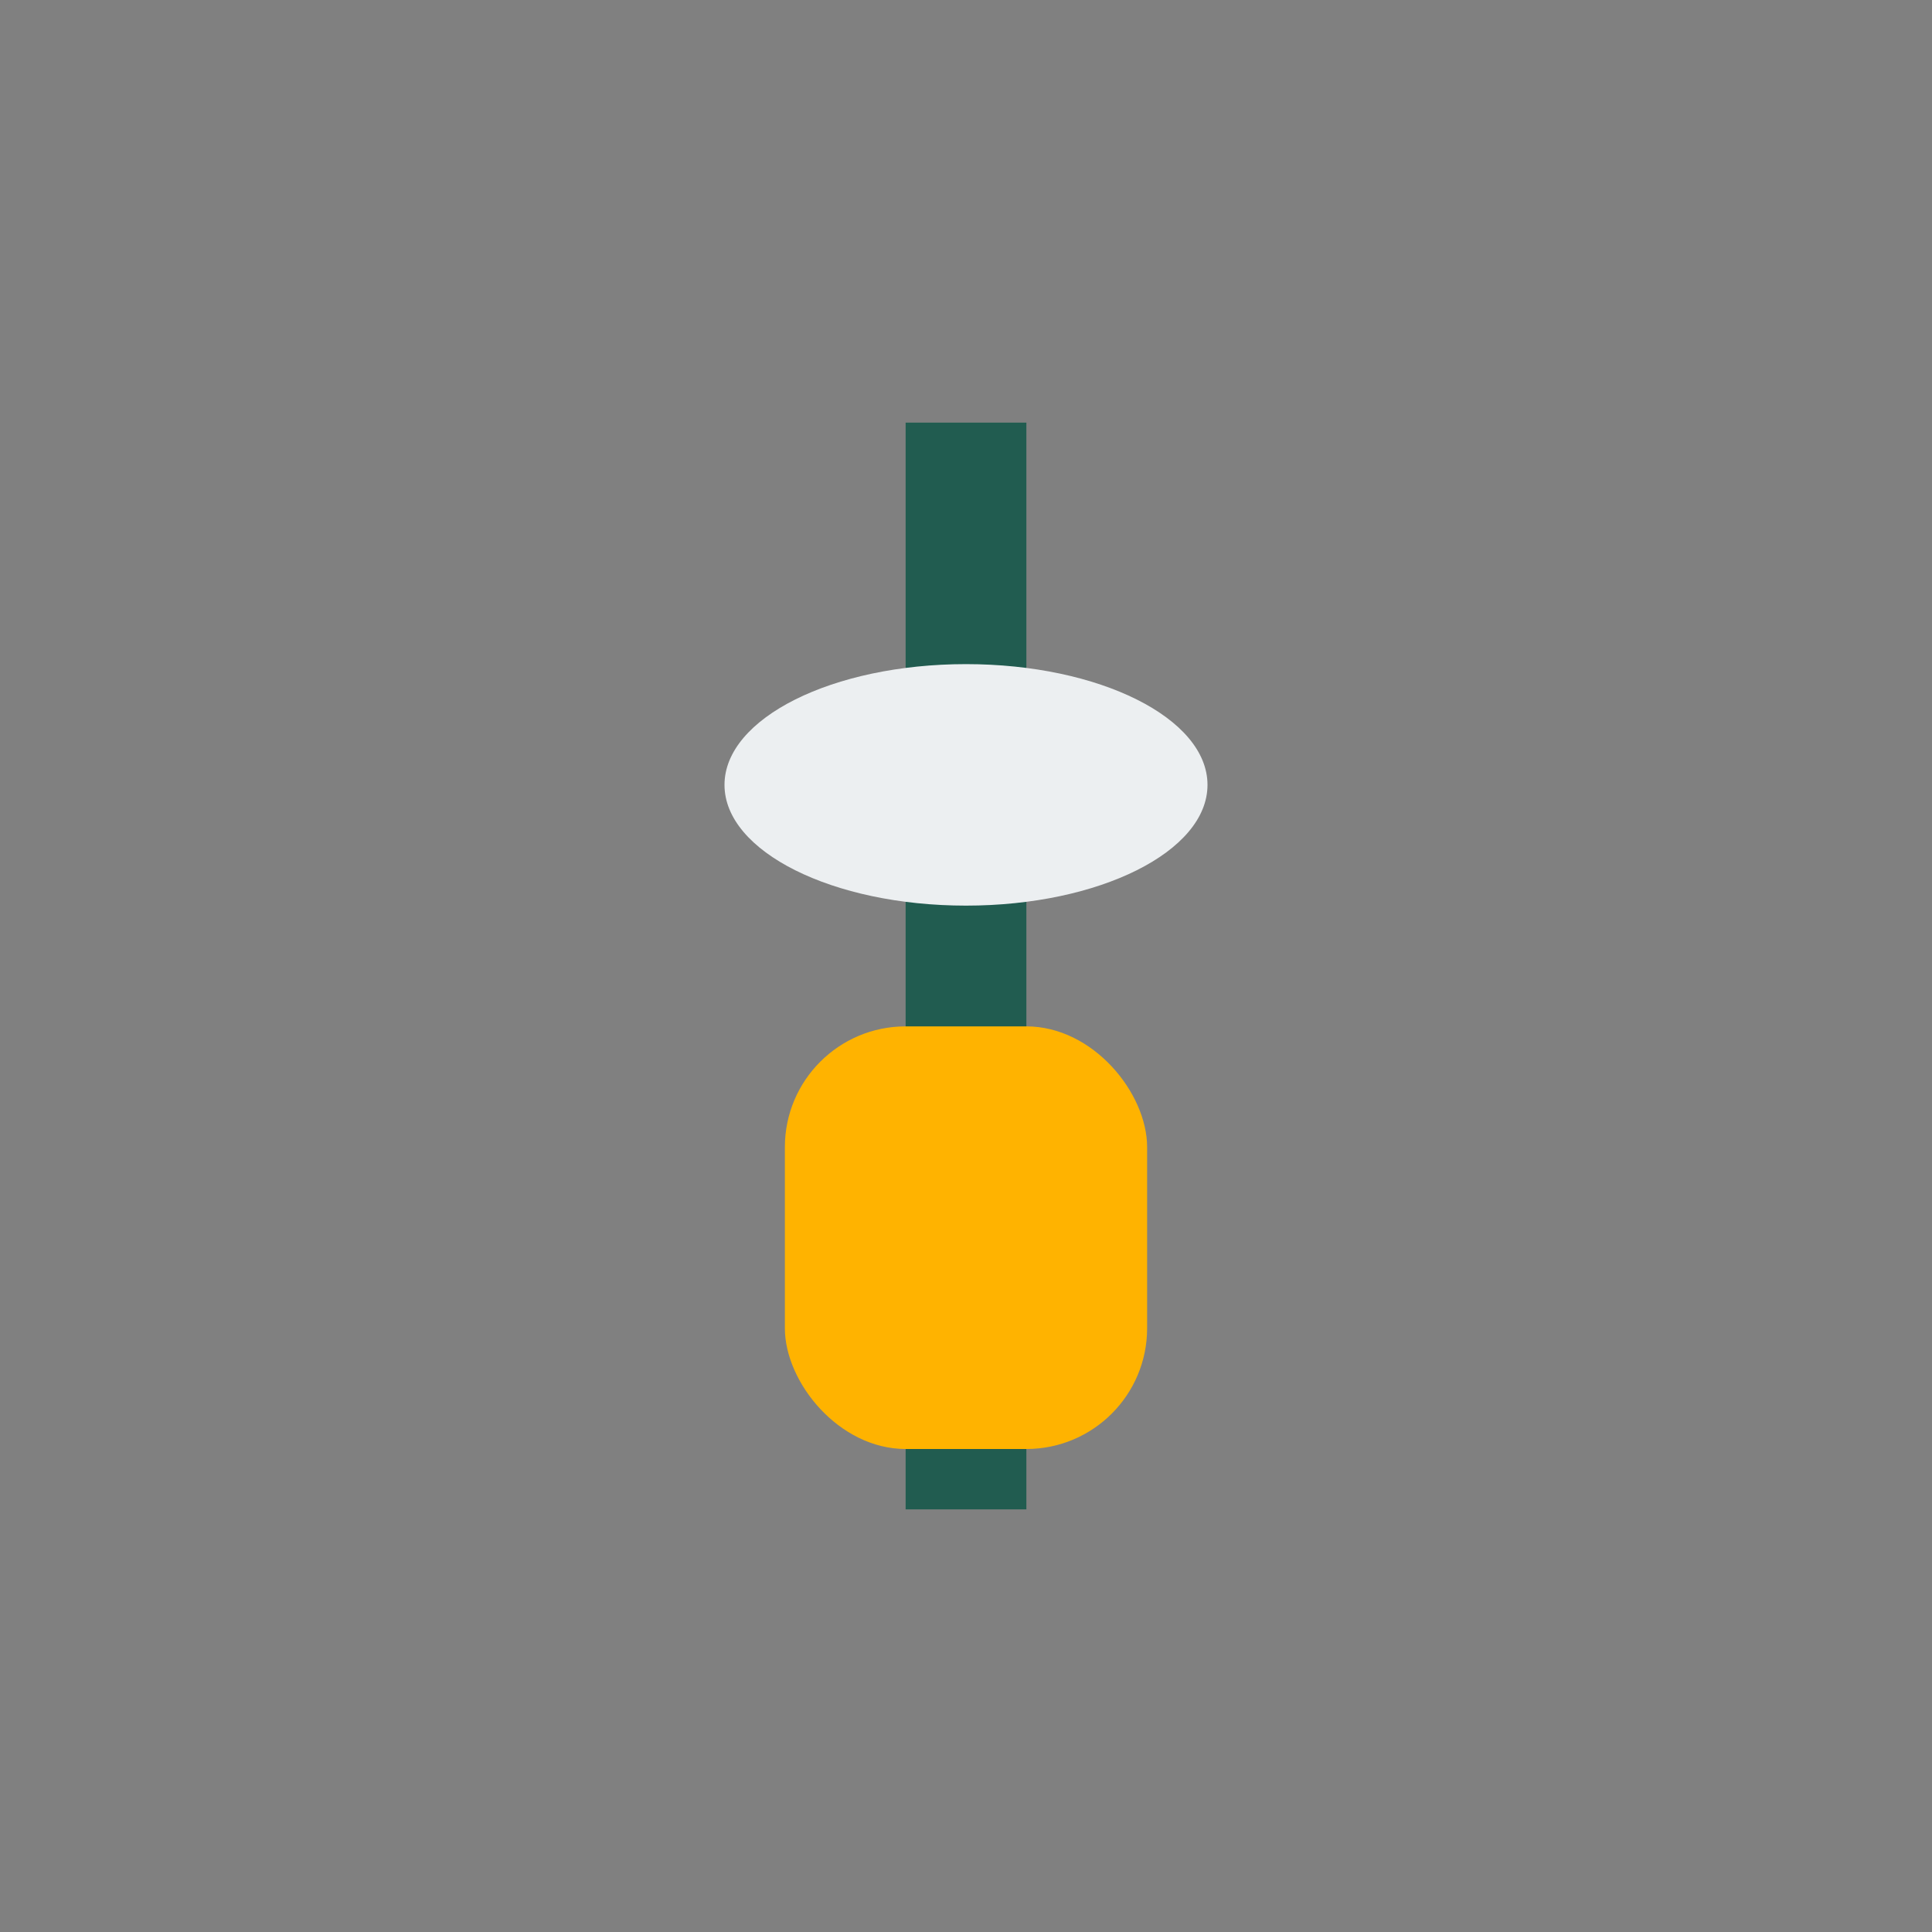 <?xml version="1.0" encoding="UTF-8"?>
<svg xmlns="http://www.w3.org/2000/svg" width="32" height="32" viewBox="0 0 32 32"><rect x="0" y="0" width="32" height="32" fill="#808080" stroke="none"/><rect x="15" y="7" width="2" height="18" fill="#215C50"/><rect x="13" y="17" width="6" height="7" rx="2" fill="#FFB300"/><ellipse cx="16" cy="13" rx="4" ry="2" fill="#ECEFF1"/></svg>
